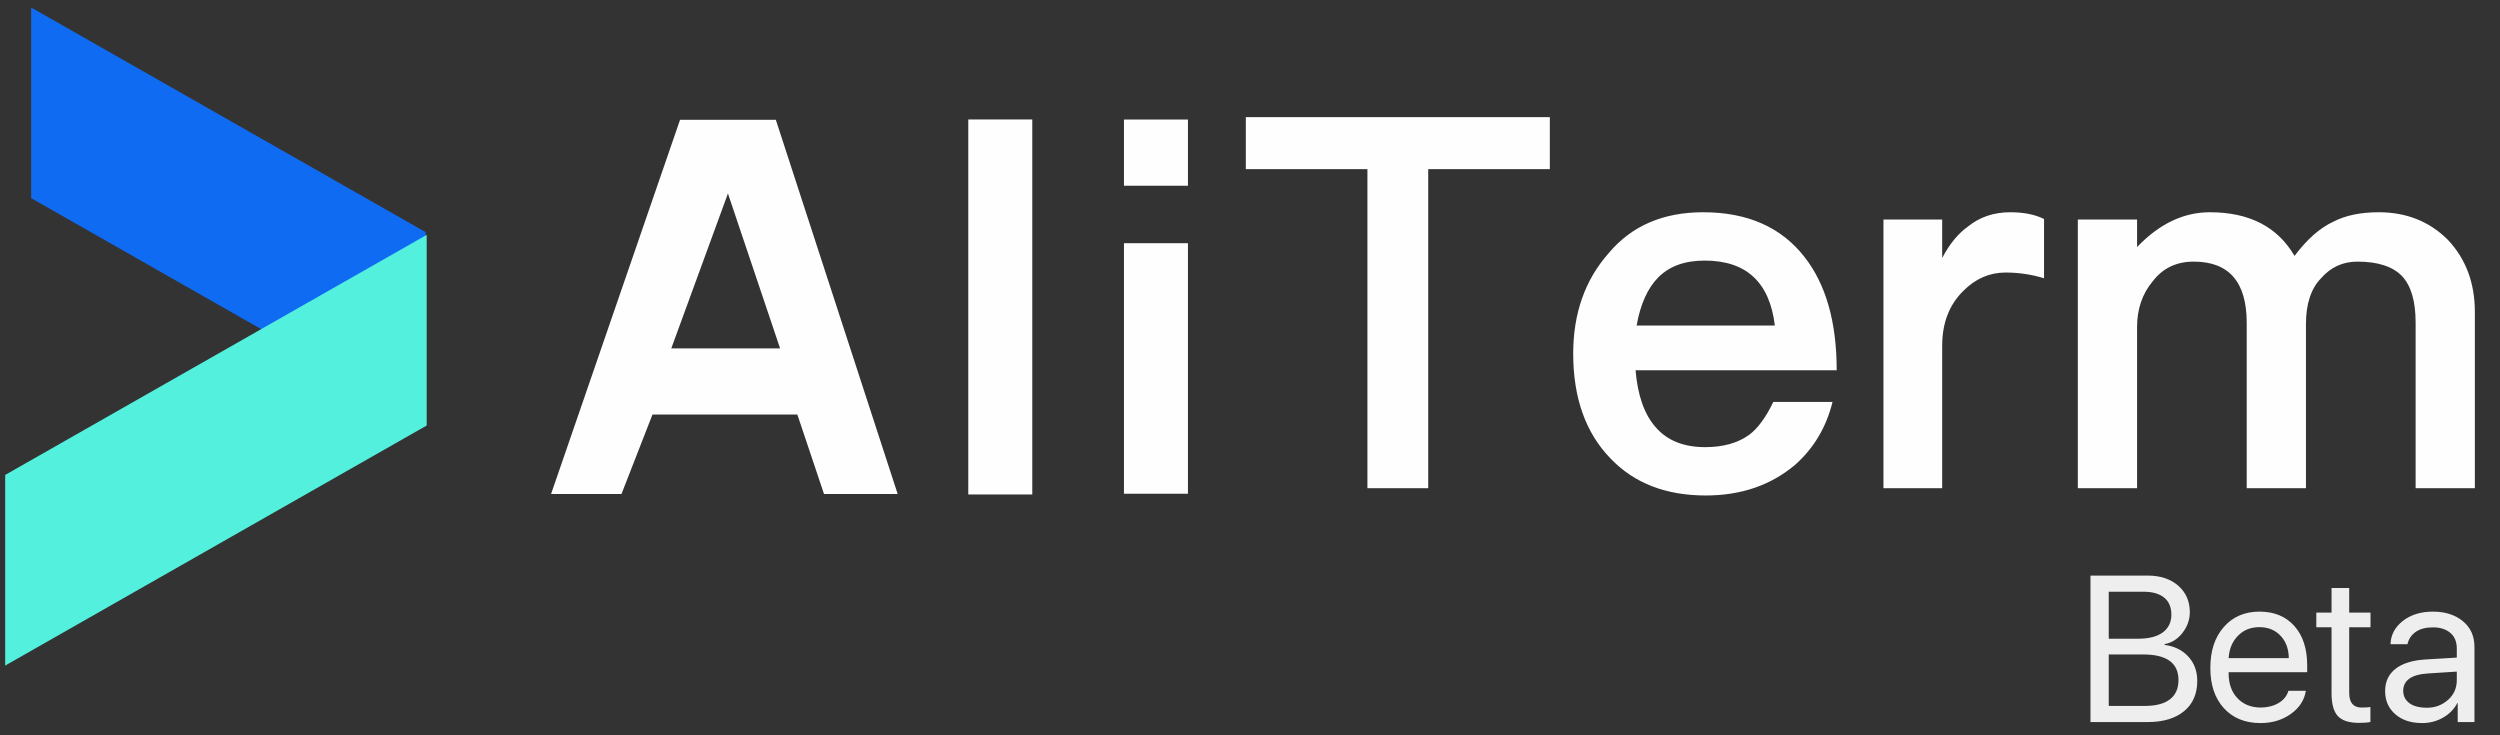 <?xml version="1.0" encoding="UTF-8"?>
<!DOCTYPE svg PUBLIC "-//W3C//DTD SVG 1.1//EN" "http://www.w3.org/Graphics/SVG/1.1/DTD/svg11.dtd">
<!-- Creator: CorelDRAW 2019 (64-Bit) -->
<svg xmlns="http://www.w3.org/2000/svg" xml:space="preserve" width="102mm" height="30mm" version="1.1" style="shape-rendering:geometricPrecision; text-rendering:geometricPrecision; image-rendering:optimizeQuality; fill-rule:evenodd; clip-rule:evenodd"
viewBox="0 0 10200 3000"
 xmlns:xlink="http://www.w3.org/1999/xlink"
 xmlns:xodm="http://www.corel.com/coreldraw/odm/2003">
 <rect x="0" y="0" width="10200" height="3000" fill="#333333" stroke="none"/>
 <defs>
  <style type="text/css">
   <![CDATA[
    .fil0 {fill:#FEFEFE}
    .fil1 {fill:#106BF3}
    .fil2 {fill:#52F0DD}
    .fil3 {fill:#EEEEEE}
    .fil4 {fill:#FEFEFE;fill-rule:nonzero}
   ]]>
  </style>
 </defs>
 <g id="Layer_x0020_1">
  <path class="fil0" d="M5082.92 477.97l1240.37 0 0 212.03 -496.15 0 0 1301.86 -248.07 0 0 -1301.86 -496.15 0 0 -212.03zm1865.87 388.01c180.93,0 318.74,60.79 413.45,182.34 87.64,111.68 131.46,265.75 131.46,462.24l-820.56 0c8.49,103.18 36.04,180.93 82.69,233.23 46.65,53.71 113.79,80.56 201.43,80.56 73.51,0 133.58,-16.95 180.23,-50.88 35.34,-26.86 67.84,-71.39 97.54,-133.58l241.71 0c-25.44,103.19 -76.33,188.71 -152.66,256.56 -98.95,83.4 -220.52,125.09 -364.7,125.09 -162.56,0 -291.89,-50.17 -388.01,-150.54 -101.78,-104.59 -152.66,-247.36 -152.66,-428.3 0,-163.97 48.06,-300.37 144.17,-409.21 93.3,-111.67 221.93,-167.51 385.91,-167.51zm6.36 197.19c-80.58,0 -143.48,22.62 -188.72,67.85 -43.81,43.82 -73.49,109.54 -89.05,197.18l564.01 0c-21.21,-176.69 -116.62,-265.03 -286.24,-265.03zm1246.73 -197.19c55.13,0 101.07,9.19 137.82,27.57l0 241.71c-50.89,-15.55 -103.19,-23.33 -156.9,-23.33 -65.02,0 -122.27,24.75 -171.74,74.22 -57.96,56.54 -86.94,131.46 -86.94,224.75l0 580.96 -239.59 0 0 -1096.2 239.59 0 0 156.91c29.69,-56.55 64.32,-98.95 103.9,-127.22 48.06,-39.58 106.01,-59.37 173.86,-59.37zm814.2 0c161.13,0 276.34,59.37 345.6,178.11 50.89,-67.85 103.9,-114.5 159.02,-139.94 49.48,-25.45 110.97,-38.17 184.47,-38.17 113.08,0 207.08,37.46 282,112.37 73.51,77.75 110.26,176 110.26,294.73l0 718.78 -241.71 0 0 -676.38c0,-86.23 -18.38,-149.12 -55.14,-188.7 -38.16,-39.58 -98.94,-59.37 -182.34,-59.37 -59.37,0 -108.84,22.62 -148.42,67.85 -40.99,42.41 -61.49,104.6 -61.49,186.58l0 670.02 -241.71 0 0 -674.25c0,-166.8 -72.1,-250.2 -216.27,-250.2 -70.69,0 -126.51,26.85 -167.51,80.58 -42.4,50.88 -63.61,113.07 -63.61,186.58l0 657.29 -241.71 0 0 -1096.2 241.71 0 0 112.39c90.47,-94.72 189.41,-142.07 296.85,-142.07z"/>
  <polygon class="fil1" points="1736.64,947.23 1736.64,1725.04 127.13,808.39 127.13,30.58 "/>
  <polygon class="fil2" points="1740.96,958.21 1740.96,1736.02 21.12,2715.51 21.12,1937.7 "/>
  <path class="fil3" d="M8603.68 2880.15l147.42 0c45,0 79.1,-8.97 102.29,-26.91 23.19,-17.95 34.79,-44.18 34.79,-78.69 0,-69.58 -48.04,-104.36 -144.12,-104.36l-140.38 0 0 209.96zm0 -465.88l0 191.73 119.27 0c44.17,0 77.85,-8.56 101.04,-25.67 23.19,-17.12 34.93,-41.14 35.2,-72.06 0,-30.65 -9.8,-53.98 -29.4,-69.98 -19.6,-16.02 -47.49,-24.02 -83.65,-24.02l-142.46 0zm158.6 531.73l-233.15 0 0 -597.58 233.99 0c51.07,0 92.34,13.67 123.82,40.99 31.47,27.34 47.35,63.37 47.62,108.09 -0.27,31.2 -10.35,59.5 -30.23,84.89 -19.88,25.41 -44.17,40.59 -72.89,45.56l0 3.32c40.31,5.24 72.62,21.11 96.91,47.62 24.29,26.5 36.44,59.63 36.44,99.39 0,52.73 -17.94,93.86 -53.83,123.4 -35.89,29.54 -85.45,44.32 -148.68,44.32zm460.51 4.13c-62.67,0 -112.5,-20.28 -149.5,-60.87 -37,-40.58 -55.35,-95.52 -55.08,-164.82 0,-69.29 18.36,-124.79 55.08,-166.48 36.72,-41.68 85.17,-62.53 145.36,-62.53 60.18,0 107.67,19.61 142.46,58.81 34.78,39.2 52.18,92.62 52.18,160.26l0 28.16 -320.54 0 0 4.15c0,42.51 12.01,76.47 36.03,101.87 24.02,25.39 55.91,38.1 95.67,38.1 27.88,-0.27 52.03,-6.5 72.47,-18.64 20.43,-12.15 33.68,-28.72 39.75,-49.69l71.23 0c-6.07,38.09 -26.51,69.57 -61.28,94.42 -34.79,24.84 -76.07,37.26 -123.83,37.26zm81.58 -356.55c-22.09,-23.2 -50.79,-34.79 -86.13,-34.79 -35.35,0 -64.34,11.59 -86.97,34.79 -23.19,23.19 -36.03,53.7 -38.52,91.52l245.58 0c-0.55,-37.82 -11.87,-68.33 -33.96,-91.52zm280.36 233.56c0,39.76 16.84,59.64 50.52,59.64 15.74,0 27.75,-0.7 36.03,-2.08l0 60.89c-10.49,2.48 -25.95,3.72 -46.38,3.72 -40.31,0 -69.02,-9.11 -86.14,-27.33 -17.11,-18.23 -25.81,-48.87 -26.09,-91.94l0 -270.84 -62.12 0 0 -59.63 62.12 0 0 -100.63 72.06 0 0 100.63 86.96 0 0 59.63 -86.96 0 0 267.94zm297.34 122.99c-45.27,0 -81.72,-12.01 -109.32,-36.02 -27.61,-24.02 -41.42,-55.49 -41.42,-94.42 0,-38.93 14.36,-69.44 43.07,-91.53 28.71,-22.07 70.12,-34.64 124.23,-37.68l125.07 -7.45 0 -37.27c0,-27.61 -8.84,-48.87 -26.5,-63.78 -17.95,-14.9 -41.55,-22.36 -70.82,-22.36 -29.26,0 -52.73,6.22 -70.4,18.64 -17.67,12.42 -28.85,29.13 -33.54,50.1l-69.16 0c1.1,-37.82 17.8,-69.43 50.11,-94.83 32.3,-25.39 73.29,-38.1 122.99,-38.1 49.69,0 90.41,12.98 122.17,38.93 31.47,25.96 47.21,61.02 47.21,105.18l0 306.46 -68.34 0 0 -77.45 -1.65 0c-12.7,24.58 -32.03,44.32 -57.98,59.23 -25.94,14.9 -54.52,22.35 -85.72,22.35zm21.53 -62.52c32.31,-0.28 60.32,-10.91 84.07,-31.89 23.74,-20.98 35.76,-47.49 36.03,-79.51l0 -36.04 -116.78 7.47c-67.92,4.13 -101.88,28.02 -101.88,71.64 0.28,20.71 8.7,37.26 25.26,49.69 16.57,12.43 41,18.64 73.3,18.64z"/>
  <path class="fil4" d="M2662.1 1691.36l-126.48 324.13 -287.25 0 526.19 -1526.6 390.87 0 497.07 1526.6 -300.53 0 -108.77 -324.13 -591.1 0zm520.66 -269.92l-212.76 -632.03 -231.2 632.03 443.96 0zm767.86 -934.03l261.07 0 0 1529.92 -261.07 0 0 -1529.92zm635.12 504.81l261.07 0 0 1022.17 -261.07 0 0 -1022.17zm0 -504.43l261.07 0 0 269.92 -261.07 0 0 -269.92z"/>
 </g>
</svg>
